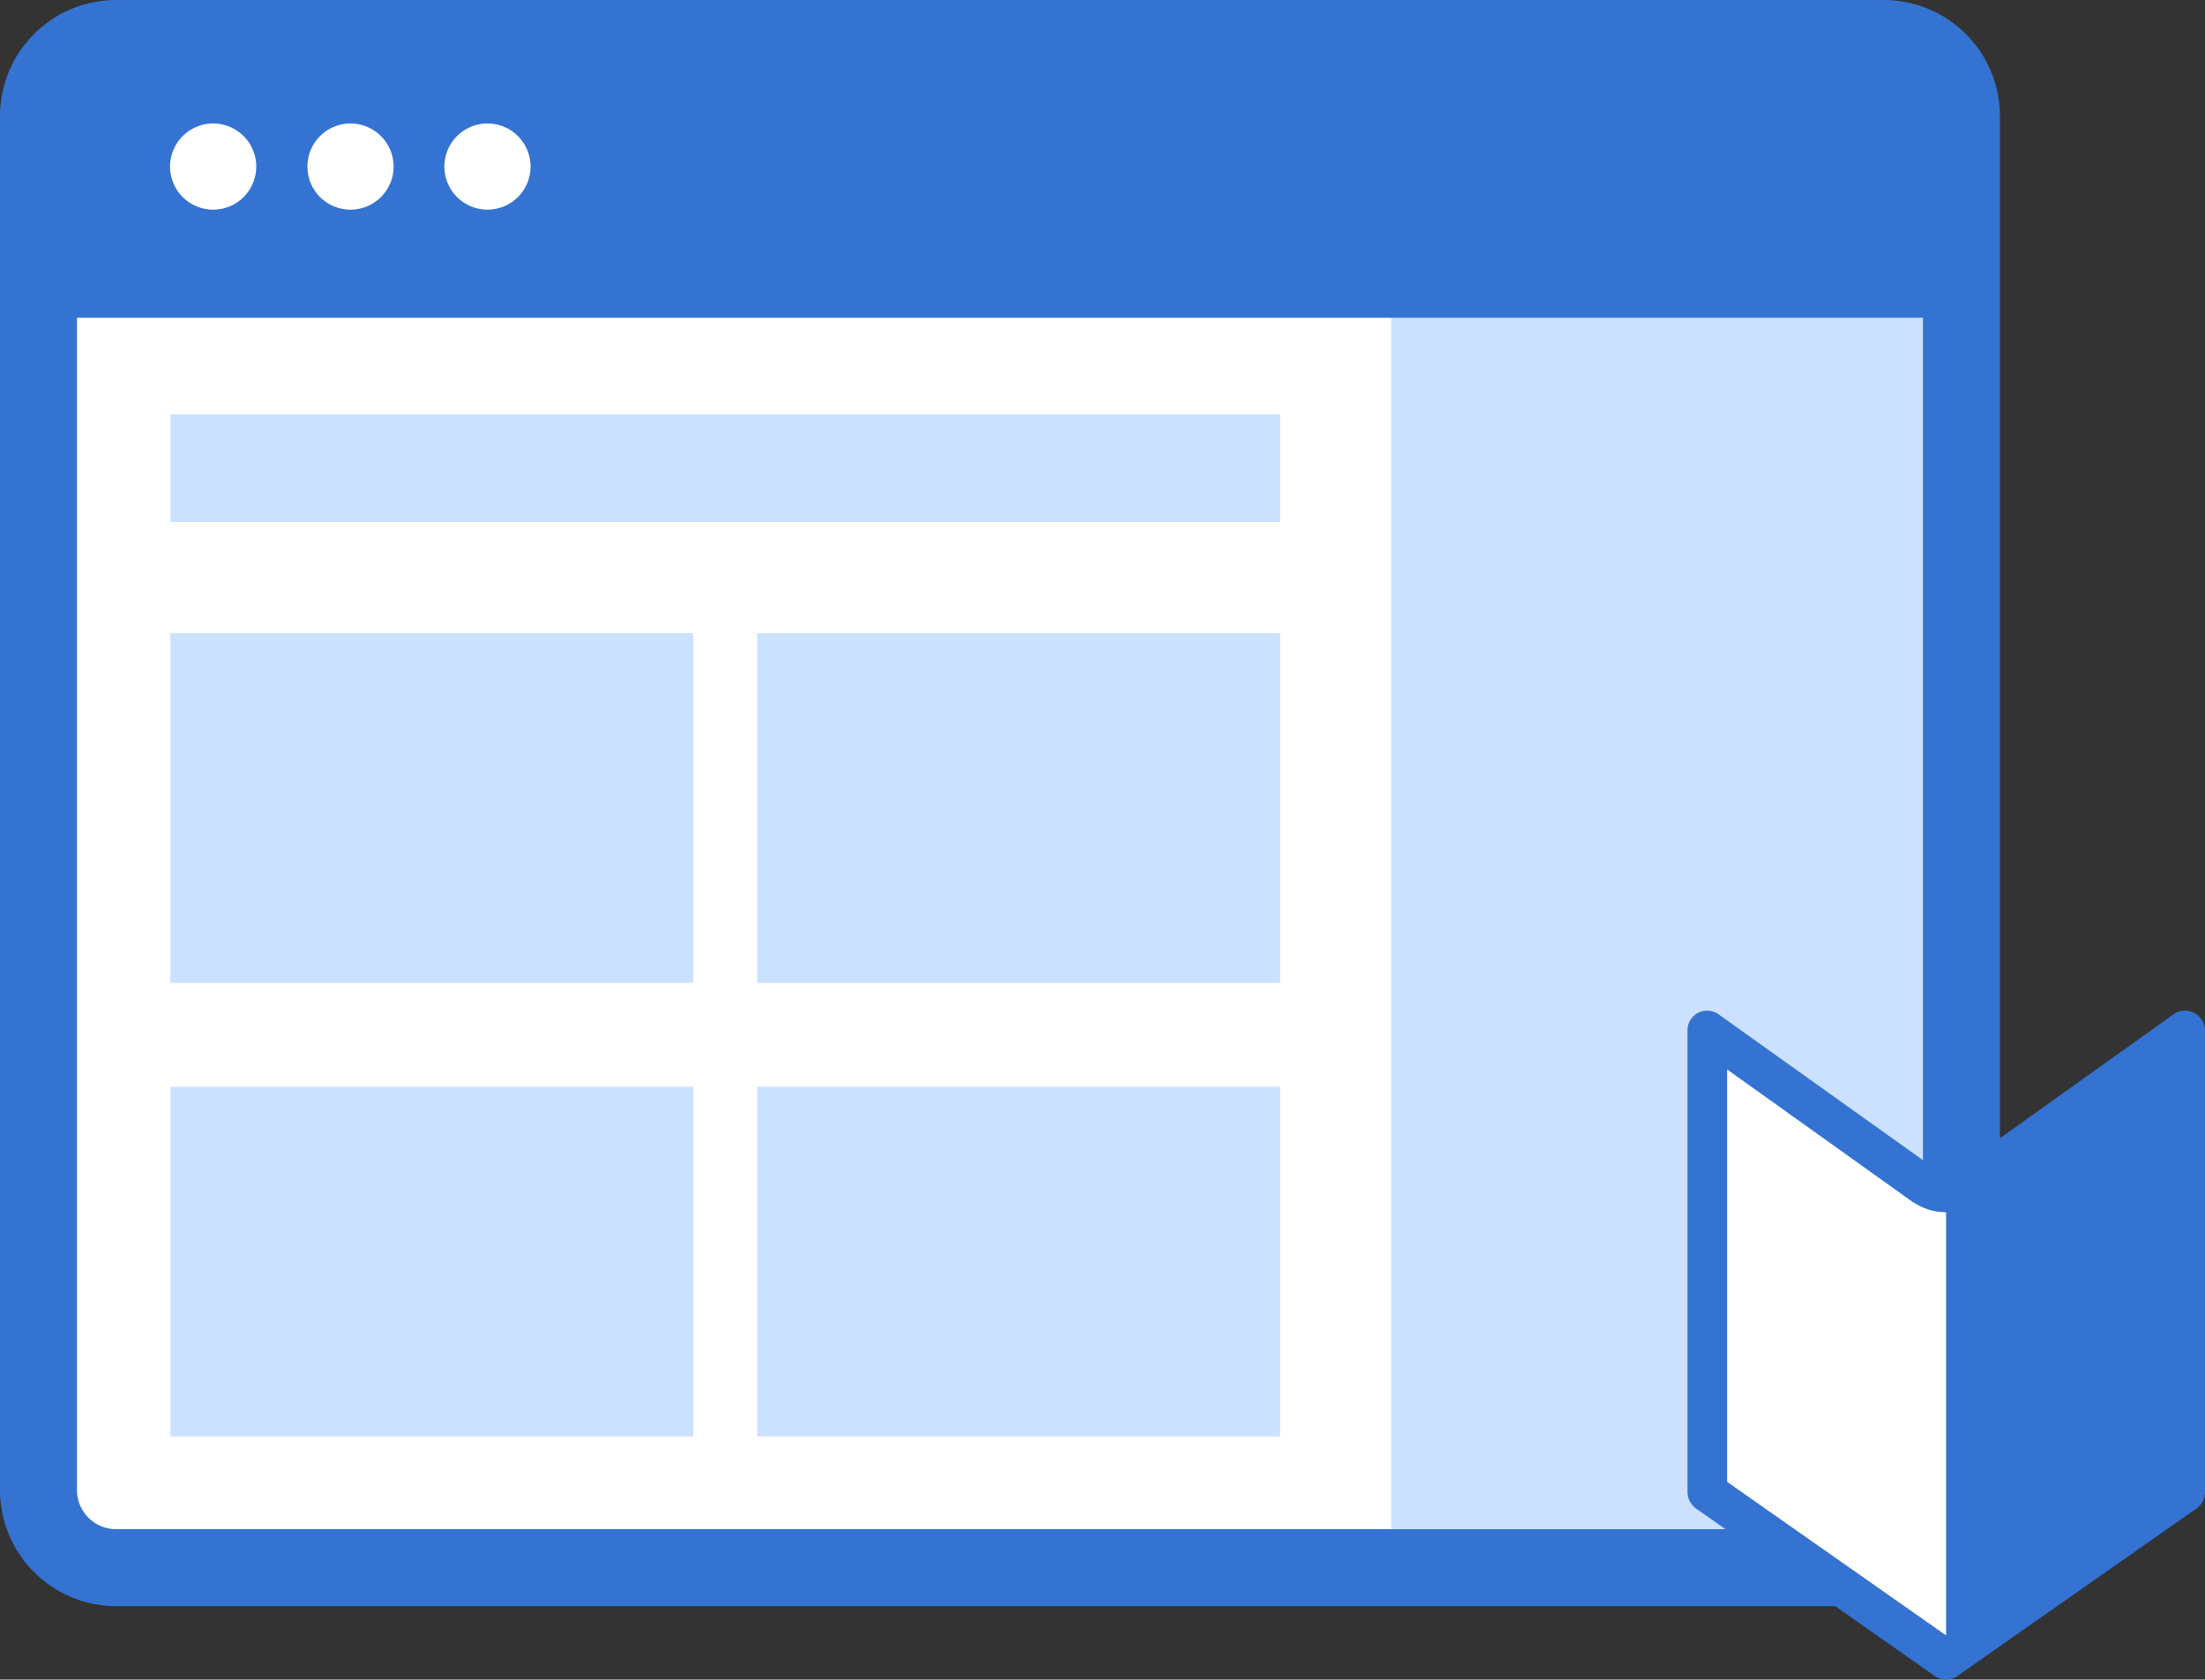 <svg xmlns="http://www.w3.org/2000/svg" width="573.1" height="436.6" viewBox="0 0 573.1 436.6"><rect x="0" y="0" width="573.1" height="436.6" fill="#333333" stroke="none"/><title>support_icon01</title><path fill="#fff" d="M11.2 61.5h488.6v338h-488.6z"/><path fill="#cce1ff" d="M44.3 164.6h135.9v90.91h-135.9zm0 117.9h135.9v90.91h-135.9zm152.5-117.9h135.9v90.91h-135.9zm0 117.9h135.9v90.91h-135.9zm-152.5-174.8h288.4v28h-288.4z"/><path fill="#fff" d="M30.2 20h132v43.7h-132z"/><path fill="#cce1ff" d="M361.6 74.3h138.3v329.77h-138.3z"/><path d="M5881.1 1349.7h-459.4a30.2 30.2 0 0 0-30.2 30.2v357.1a30.2 30.2 0 0 0 30.2 30.2h459.4a30.2 30.2 0 0 0 30.2-30.2v-357.1a30.2 30.2 0 0 0-30.2-30.2zm-351.7 43.2a11.2 11.2 0 1 1-11.1-11.1 11.2 11.2 0 0 1 11.1 11.1zm-35.6 0a11.2 11.2 0 1 1-11.2-11.1 11.2 11.2 0 0 1 11.2 11.1zm-35.7 0a11.2 11.2 0 1 1-11.2-11.1 11.2 11.2 0 0 1 11.2 11.1zm433.2 250.4v93.7a10.2 10.2 0 0 1-10.2 10.2h-459.4a10.2 10.2 0 0 1-10.2-10.2v-304.7h479.8v211z" transform="translate(-5391.5 -1349.7)" fill="#3473d2"/><path fill="#fff" d="M448.9 270.6l67.9 44v110.5l-9.6 10.8-62-43.5 3.7-121.8z"/><path d="M5959.4 1612.4a5.9 5.9 0 0 0-2.6.7l-56.9 40.6a5.2 5.2 0 0 1-5.2 0l-56.9-40.6a5.9 5.9 0 0 0-2.6-.7 5.1 5.1 0 0 0-5.1 5.2v120a5.4 5.4 0 0 0 2.6 4.5l62 43.5a5.2 5.2 0 0 0 5.2 0l62.1-43.5a5.4 5.4 0 0 0 2.6-4.5v-120a5.2 5.2 0 0 0-5.2-5.2zm-62.1 162.4l-56.9-39.9v-107.2l48.3 34.5.9.5a14.9 14.9 0 0 0 7.7 2.1z" transform="translate(-5391.5 -1349.7)" fill="#3473d2"/></svg>